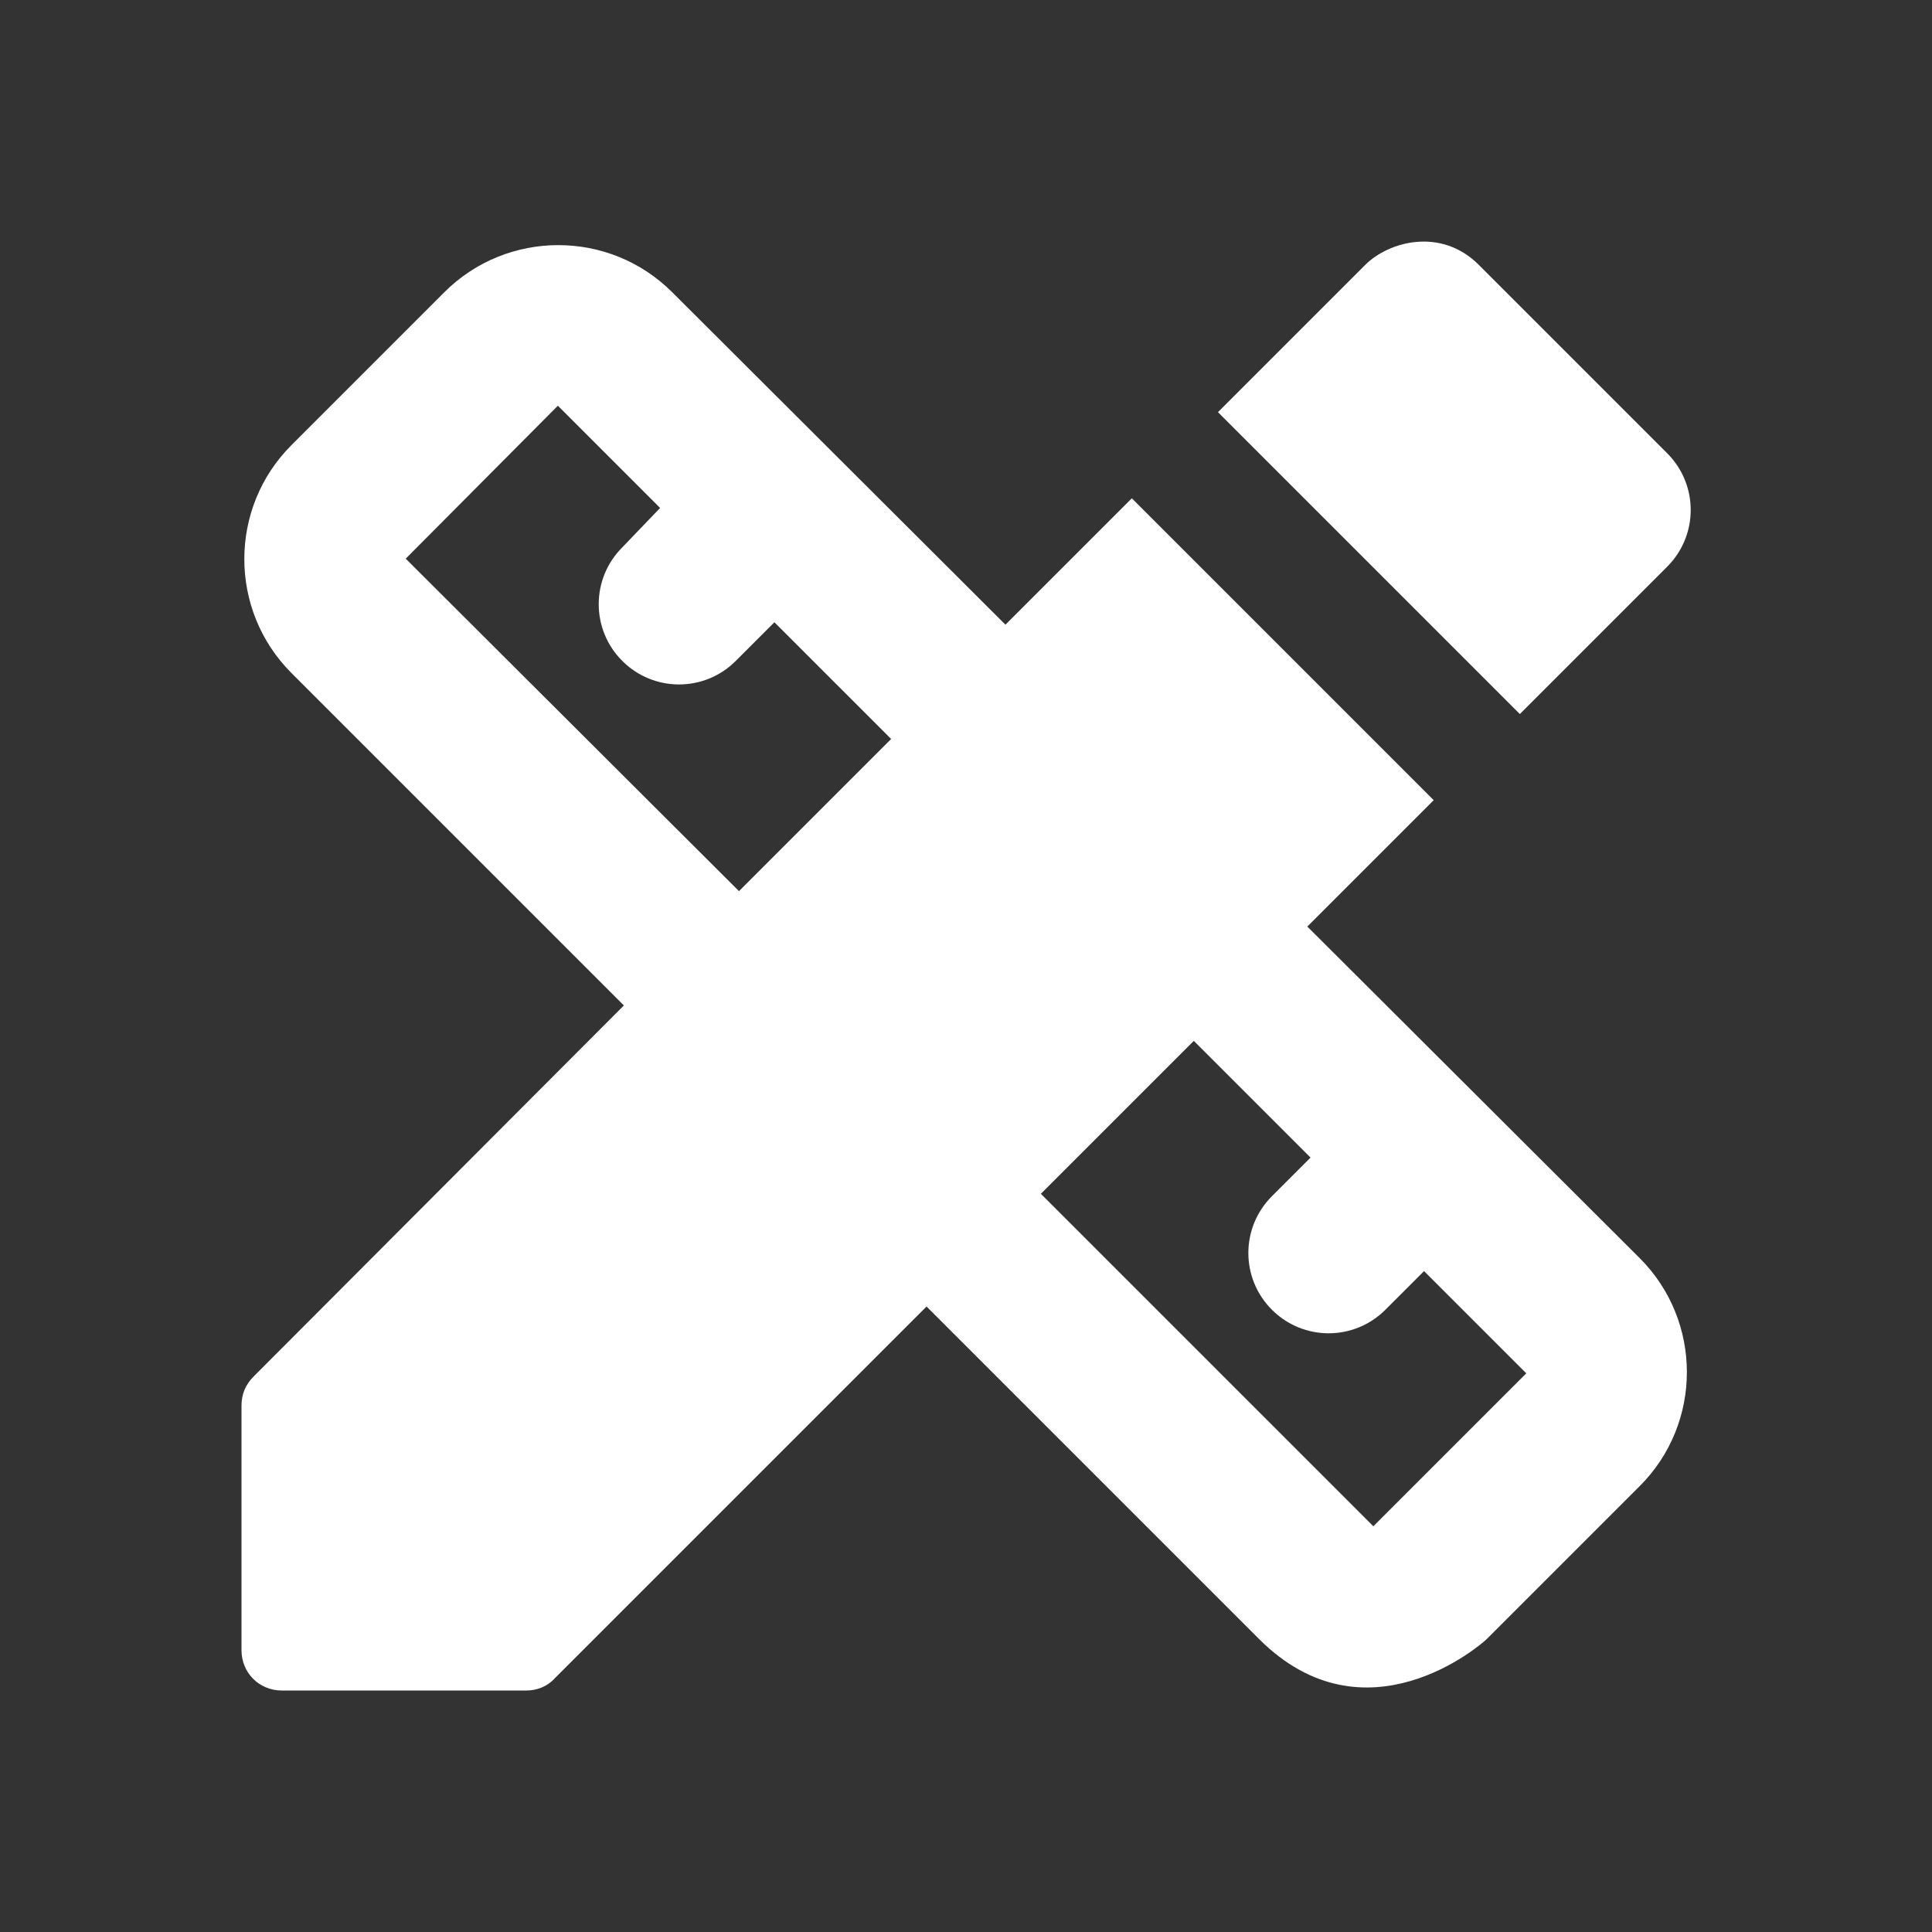 <svg width="36" height="36" viewBox="0 0 36 36" fill="none" xmlns="http://www.w3.org/2000/svg">
<rect x="0" y="0" width="36" height="36" fill="#333333" stroke="none"/>
<g clip-path="url(#clip0_196_1306)">
<path d="M24.36 17.265L26.715 14.91L21.09 9.285L18.735 11.64L12.525 5.445C11.355 4.275 9.45 4.275 8.28 5.445L5.43 8.295C4.26 9.465 4.26 11.37 5.43 12.54L11.625 18.735L4.725 25.65C4.575 25.8 4.5 25.98 4.5 26.19V30.75C4.5 31.17 4.83 31.5 5.25 31.5H9.81C10.005 31.5 10.2 31.425 10.335 31.275L17.265 24.345L23.46 30.54C25.44 32.52 27.6 30.645 27.705 30.54L30.555 27.69C31.725 26.52 31.725 24.615 30.555 23.445L24.36 17.265ZM13.77 16.605L7.56 10.41L10.395 7.56L12.3 9.465L11.595 10.2C11.01 10.785 11.01 11.73 11.595 12.315C12.18 12.9 13.125 12.9 13.71 12.315L14.43 11.595L16.605 13.77L13.77 16.605ZM25.59 28.44L19.395 22.245L22.245 19.395L24.42 21.57L23.7 22.29C23.115 22.875 23.115 23.82 23.7 24.405C24.285 24.99 25.23 24.99 25.815 24.405L26.535 23.685L28.44 25.59L25.59 28.44Z" fill="white"/>
<path d="M31.065 10.56C31.65 9.975 31.65 9.03 31.065 8.445L27.555 4.935C26.85 4.23 25.875 4.5 25.44 4.935L22.695 7.68L28.32 13.305L31.065 10.56Z" fill="white"/>
</g>
<defs>
<clipPath id="clip0_196_1306">
<rect width="36" height="36" fill="white"/>
</clipPath>
</defs>
</svg>
